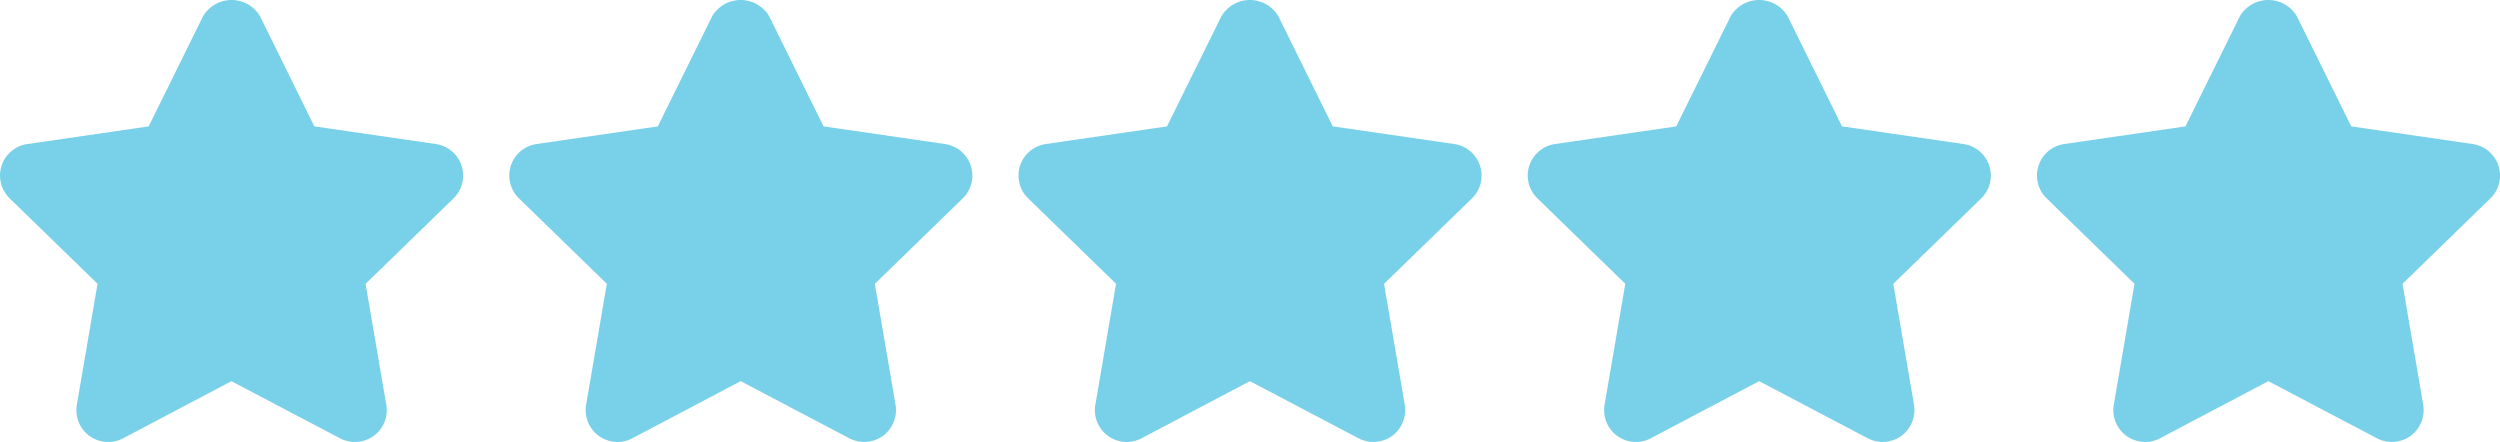 <svg id="rating" xmlns="http://www.w3.org/2000/svg" width="77.86" height="13.764" viewBox="0 0 77.86 13.764">
  <g id="Group_25" data-name="Group 25">
    <g id="Group_24" data-name="Group 24" transform="translate(0)">
      <path id="Path_20" data-name="Path 20" d="M14.375,215.91a.992.992,0,0,0-.8-.675l-3.785-.55L8.1,211.257a1.031,1.031,0,0,0-1.777,0l-1.693,3.428-3.776.55A.991.991,0,0,0,.3,216.926l2.738,2.661-.645,3.767A.991.991,0,0,0,3.833,224.4l3.374-1.779,3.384,1.779a.988.988,0,0,0,.461.114,1.006,1.006,0,0,0,.585-.188.994.994,0,0,0,.394-.97l-.645-3.767,2.738-2.661A.99.99,0,0,0,14.375,215.91Z" transform="translate(0 -210.749)" fill="#79d1e9"/>
    </g>
  </g>
  <g id="Group_27" data-name="Group 27" transform="translate(15.859)">
    <g id="Group_26" data-name="Group 26">
      <path id="Path_21" data-name="Path 21" d="M118.663,215.91a.992.992,0,0,0-.8-.675l-3.785-.55-1.693-3.428a1.031,1.031,0,0,0-1.777,0l-1.693,3.428-3.777.55a.991.991,0,0,0-.548,1.691l2.738,2.661-.645,3.767a.991.991,0,0,0,1.439,1.045l3.374-1.779,3.384,1.779a.988.988,0,0,0,.461.114,1.006,1.006,0,0,0,.585-.188,1,1,0,0,0,.394-.97l-.645-3.767,2.738-2.661A.989.989,0,0,0,118.663,215.91Z" transform="translate(-104.288 -210.749)" fill="#79d1e9"/>
    </g>
  </g>
  <g id="Group_33" data-name="Group 33" transform="translate(63.437 0)">
    <g id="Group_32" data-name="Group 32" transform="translate(0 0)">
      <path id="Path_24" data-name="Path 24" d="M118.663,215.91a.992.992,0,0,0-.8-.675l-3.785-.55-1.693-3.428a1.031,1.031,0,0,0-1.777,0l-1.693,3.428-3.777.55a.991.991,0,0,0-.548,1.691l2.738,2.661-.645,3.767a.991.991,0,0,0,1.439,1.045l3.374-1.779,3.384,1.779a.988.988,0,0,0,.461.114,1.006,1.006,0,0,0,.585-.188,1,1,0,0,0,.394-.97l-.645-3.767,2.738-2.661A.989.989,0,0,0,118.663,215.91Z" transform="translate(-104.288 -210.749)" fill="#79d1e9"/>
    </g>
  </g>
  <g id="Group_35" data-name="Group 35" transform="translate(47.578 0)">
    <g id="Group_32-2" data-name="Group 32" transform="translate(0 0)">
      <path id="Path_24-2" data-name="Path 24" d="M118.663,215.91a.992.992,0,0,0-.8-.675l-3.785-.55-1.693-3.428a1.031,1.031,0,0,0-1.777,0l-1.693,3.428-3.777.55a.991.991,0,0,0-.548,1.691l2.738,2.661-.645,3.767a.991.991,0,0,0,1.439,1.045l3.374-1.779,3.384,1.779a.988.988,0,0,0,.461.114,1.006,1.006,0,0,0,.585-.188,1,1,0,0,0,.394-.97l-.645-3.767,2.738-2.661A.989.989,0,0,0,118.663,215.91Z" transform="translate(-104.288 -210.749)" fill="#79d1e9"/>
    </g>
  </g>
  <g id="Group_36" data-name="Group 36" transform="translate(31.718 0)">
    <g id="Group_32-3" data-name="Group 32" transform="translate(0 0)">
      <path id="Path_24-3" data-name="Path 24" d="M118.663,215.91a.992.992,0,0,0-.8-.675l-3.785-.55-1.693-3.428a1.031,1.031,0,0,0-1.777,0l-1.693,3.428-3.777.55a.991.991,0,0,0-.548,1.691l2.738,2.661-.645,3.767a.991.991,0,0,0,1.439,1.045l3.374-1.779,3.384,1.779a.988.988,0,0,0,.461.114,1.006,1.006,0,0,0,.585-.188,1,1,0,0,0,.394-.97l-.645-3.767,2.738-2.661A.989.989,0,0,0,118.663,215.91Z" transform="translate(-104.288 -210.749)" fill="#79d1e9"/>
    </g>
  </g>
</svg>
